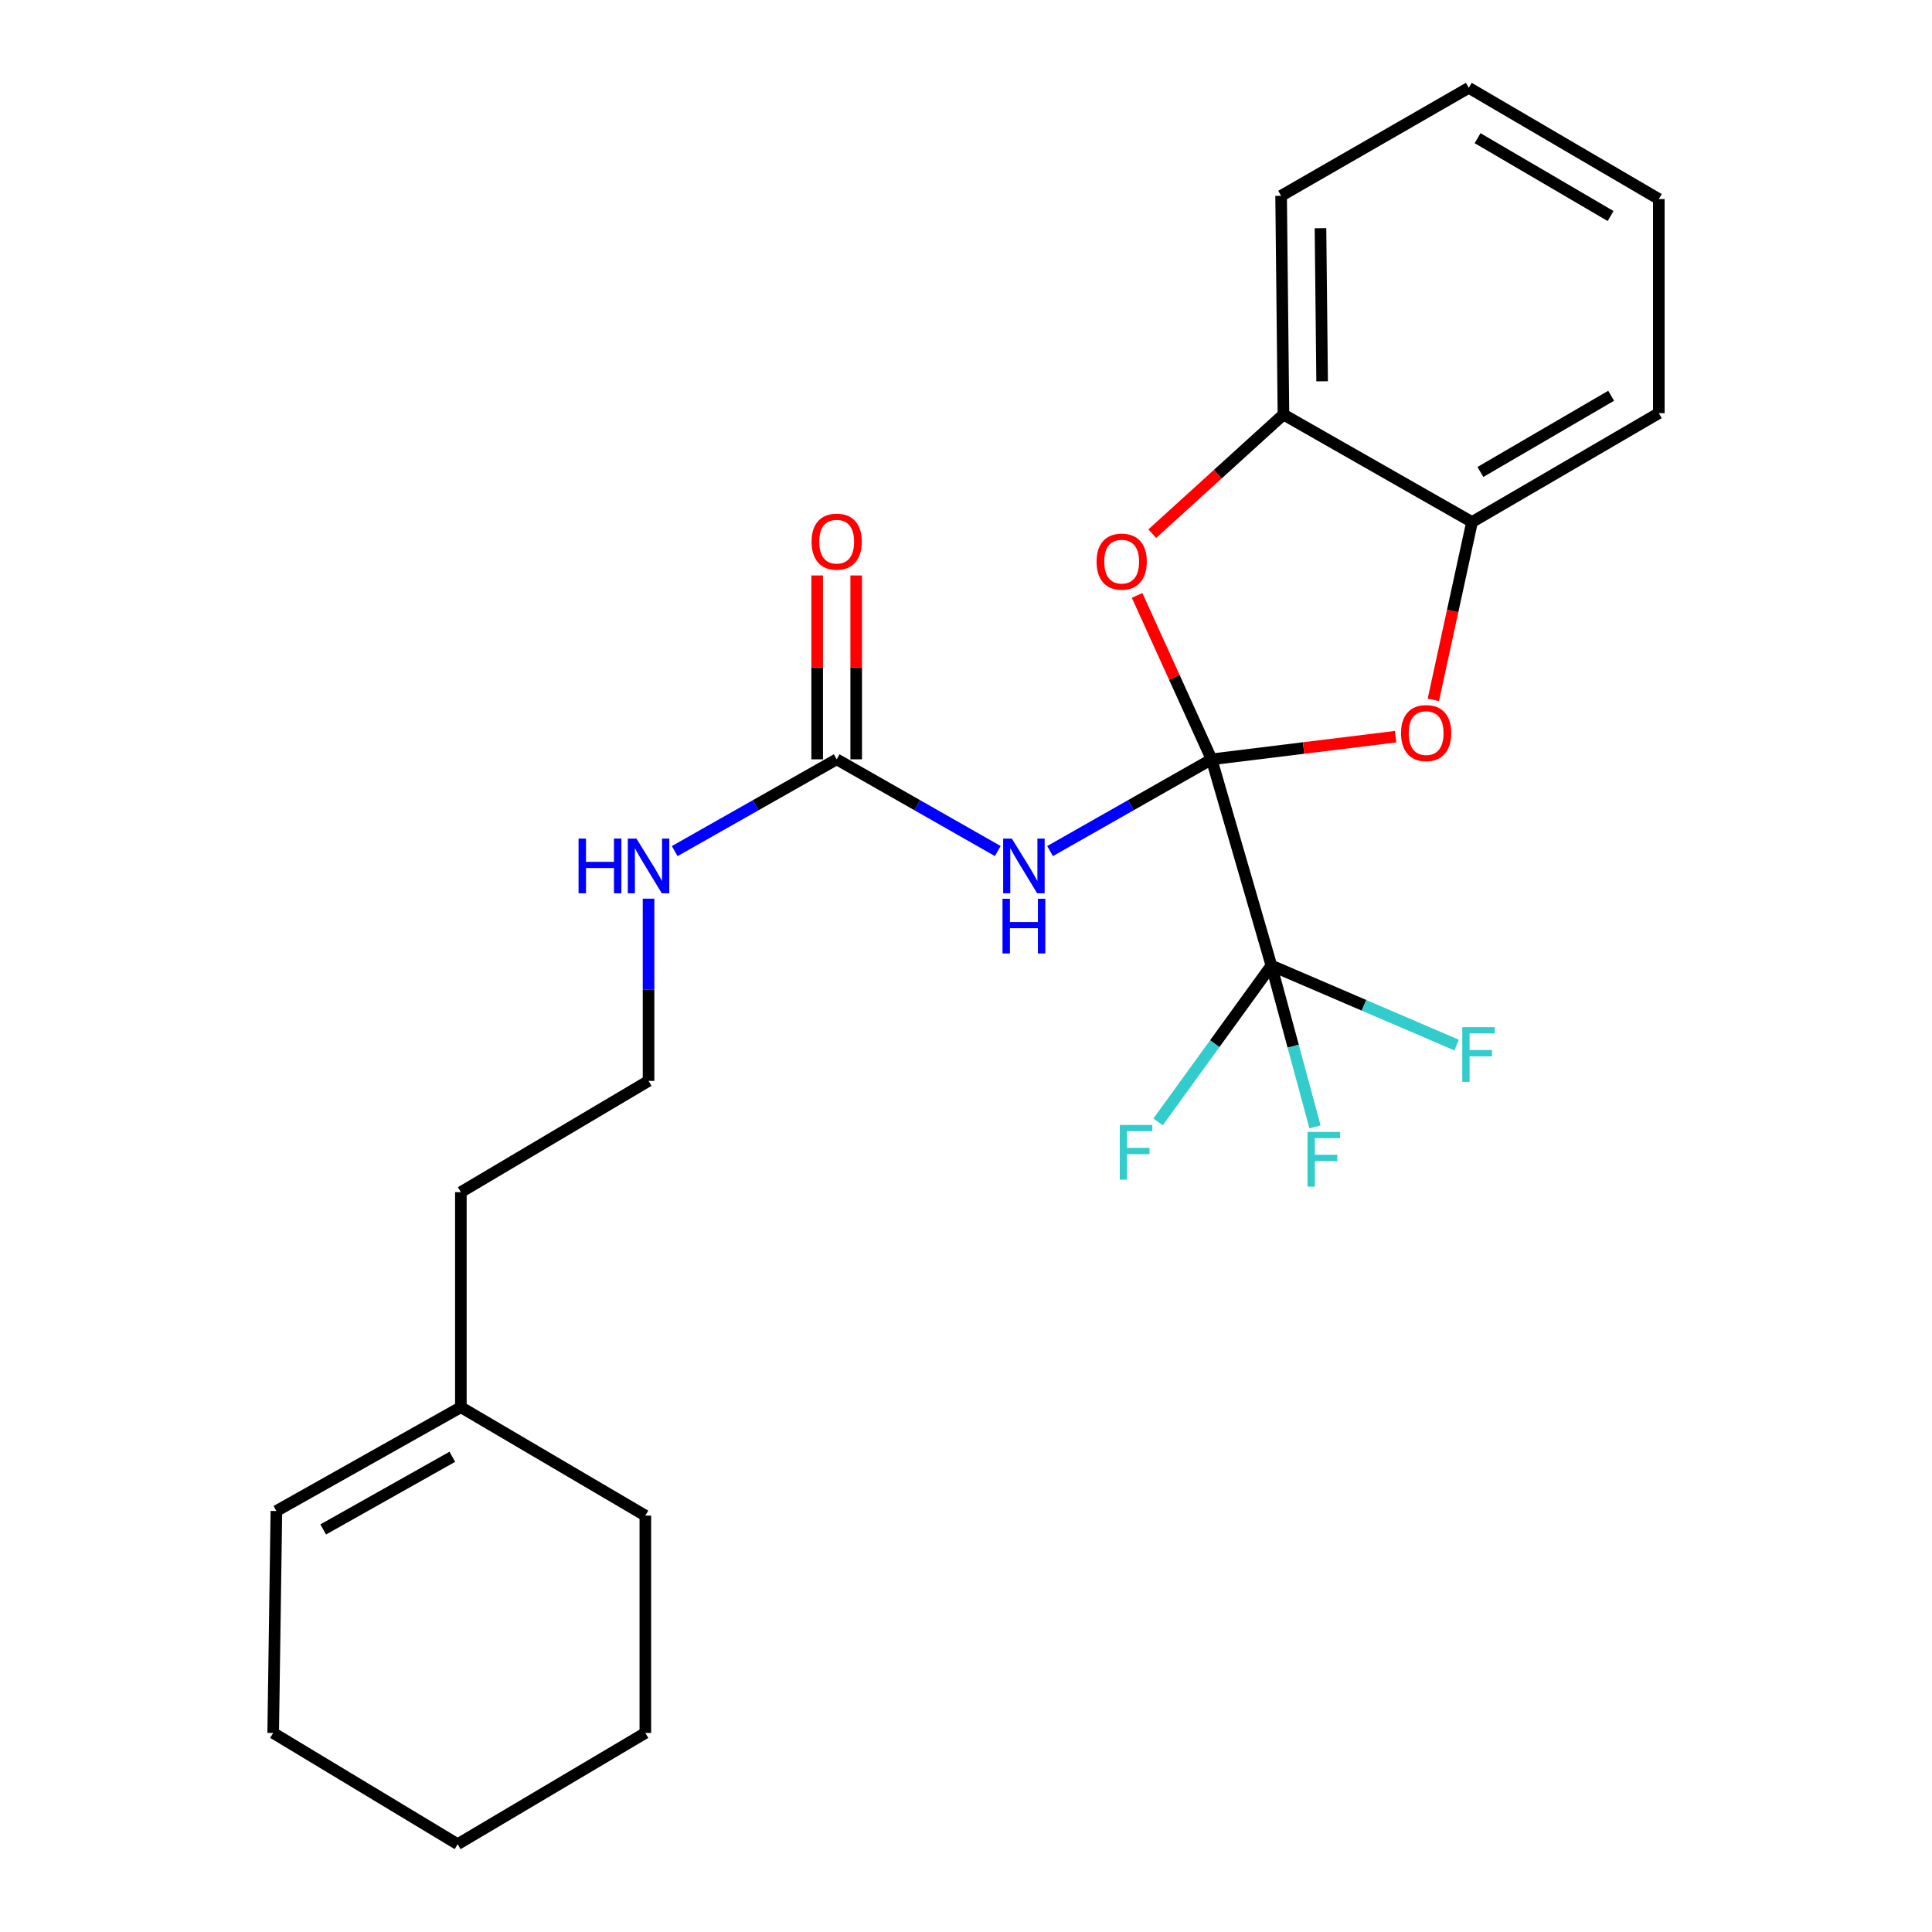 <?xml version='1.0' encoding='iso-8859-1'?>
<svg version='1.1' baseProfile='full'
              xmlns='http://www.w3.org/2000/svg'
                      xmlns:rdkit='http://www.rdkit.org/xml'
                      xmlns:xlink='http://www.w3.org/1999/xlink'
                  xml:space='preserve'
width='1000px' height='1000px' viewBox='0 0 1000 1000'>
<!-- END OF HEADER -->
<rect style='opacity:1.0;fill:#FFFFFF;stroke:none' width='1000' height='1000' x='0' y='0'> </rect>
<path class='bond-0' d='M 627.121,393.024 L 585.315,416.772' style='fill:none;fill-rule:evenodd;stroke:#000000;stroke-width:6px;stroke-linecap:butt;stroke-linejoin:miter;stroke-opacity:1' />
<path class='bond-0' d='M 585.315,416.772 L 543.509,440.519' style='fill:none;fill-rule:evenodd;stroke:#0000FF;stroke-width:6px;stroke-linecap:butt;stroke-linejoin:miter;stroke-opacity:1' />
<path class='bond-1' d='M 627.121,393.024 L 658.062,499.753' style='fill:none;fill-rule:evenodd;stroke:#000000;stroke-width:6px;stroke-linecap:butt;stroke-linejoin:miter;stroke-opacity:1' />
<path class='bond-2' d='M 627.121,393.024 L 607.843,350.606' style='fill:none;fill-rule:evenodd;stroke:#000000;stroke-width:6px;stroke-linecap:butt;stroke-linejoin:miter;stroke-opacity:1' />
<path class='bond-2' d='M 607.843,350.606 L 588.566,308.189' style='fill:none;fill-rule:evenodd;stroke:#FF0000;stroke-width:6px;stroke-linecap:butt;stroke-linejoin:miter;stroke-opacity:1' />
<path class='bond-3' d='M 627.121,393.024 L 674.747,387.167' style='fill:none;fill-rule:evenodd;stroke:#000000;stroke-width:6px;stroke-linecap:butt;stroke-linejoin:miter;stroke-opacity:1' />
<path class='bond-3' d='M 674.747,387.167 L 722.373,381.309' style='fill:none;fill-rule:evenodd;stroke:#FF0000;stroke-width:6px;stroke-linecap:butt;stroke-linejoin:miter;stroke-opacity:1' />
<path class='bond-4' d='M 516.448,440.504 L 474.758,416.764' style='fill:none;fill-rule:evenodd;stroke:#0000FF;stroke-width:6px;stroke-linecap:butt;stroke-linejoin:miter;stroke-opacity:1' />
<path class='bond-4' d='M 474.758,416.764 L 433.067,393.024' style='fill:none;fill-rule:evenodd;stroke:#000000;stroke-width:6px;stroke-linecap:butt;stroke-linejoin:miter;stroke-opacity:1' />
<path class='bond-10' d='M 658.062,499.753 L 706.004,520.347' style='fill:none;fill-rule:evenodd;stroke:#000000;stroke-width:6px;stroke-linecap:butt;stroke-linejoin:miter;stroke-opacity:1' />
<path class='bond-10' d='M 706.004,520.347 L 753.947,540.941' style='fill:none;fill-rule:evenodd;stroke:#33CCCC;stroke-width:6px;stroke-linecap:butt;stroke-linejoin:miter;stroke-opacity:1' />
<path class='bond-11' d='M 658.062,499.753 L 669.358,541.518' style='fill:none;fill-rule:evenodd;stroke:#000000;stroke-width:6px;stroke-linecap:butt;stroke-linejoin:miter;stroke-opacity:1' />
<path class='bond-11' d='M 669.358,541.518 L 680.655,583.283' style='fill:none;fill-rule:evenodd;stroke:#33CCCC;stroke-width:6px;stroke-linecap:butt;stroke-linejoin:miter;stroke-opacity:1' />
<path class='bond-12' d='M 658.062,499.753 L 628.743,540.224' style='fill:none;fill-rule:evenodd;stroke:#000000;stroke-width:6px;stroke-linecap:butt;stroke-linejoin:miter;stroke-opacity:1' />
<path class='bond-12' d='M 628.743,540.224 L 599.425,580.695' style='fill:none;fill-rule:evenodd;stroke:#33CCCC;stroke-width:6px;stroke-linecap:butt;stroke-linejoin:miter;stroke-opacity:1' />
<path class='bond-6' d='M 596.408,276.239 L 630.36,245.4' style='fill:none;fill-rule:evenodd;stroke:#FF0000;stroke-width:6px;stroke-linecap:butt;stroke-linejoin:miter;stroke-opacity:1' />
<path class='bond-6' d='M 630.36,245.4 L 664.313,214.56' style='fill:none;fill-rule:evenodd;stroke:#000000;stroke-width:6px;stroke-linecap:butt;stroke-linejoin:miter;stroke-opacity:1' />
<path class='bond-5' d='M 741.893,362.253 L 751.905,316.228' style='fill:none;fill-rule:evenodd;stroke:#FF0000;stroke-width:6px;stroke-linecap:butt;stroke-linejoin:miter;stroke-opacity:1' />
<path class='bond-5' d='M 751.905,316.228 L 761.917,270.202' style='fill:none;fill-rule:evenodd;stroke:#000000;stroke-width:6px;stroke-linecap:butt;stroke-linejoin:miter;stroke-opacity:1' />
<path class='bond-7' d='M 443.168,393.024 L 443.168,345.442' style='fill:none;fill-rule:evenodd;stroke:#000000;stroke-width:6px;stroke-linecap:butt;stroke-linejoin:miter;stroke-opacity:1' />
<path class='bond-7' d='M 443.168,345.442 L 443.168,297.859' style='fill:none;fill-rule:evenodd;stroke:#FF0000;stroke-width:6px;stroke-linecap:butt;stroke-linejoin:miter;stroke-opacity:1' />
<path class='bond-7' d='M 422.967,393.024 L 422.967,345.442' style='fill:none;fill-rule:evenodd;stroke:#000000;stroke-width:6px;stroke-linecap:butt;stroke-linejoin:miter;stroke-opacity:1' />
<path class='bond-7' d='M 422.967,345.442 L 422.967,297.859' style='fill:none;fill-rule:evenodd;stroke:#FF0000;stroke-width:6px;stroke-linecap:butt;stroke-linejoin:miter;stroke-opacity:1' />
<path class='bond-9' d='M 433.067,393.024 L 391.146,416.78' style='fill:none;fill-rule:evenodd;stroke:#000000;stroke-width:6px;stroke-linecap:butt;stroke-linejoin:miter;stroke-opacity:1' />
<path class='bond-9' d='M 391.146,416.78 L 349.225,440.535' style='fill:none;fill-rule:evenodd;stroke:#0000FF;stroke-width:6px;stroke-linecap:butt;stroke-linejoin:miter;stroke-opacity:1' />
<path class='bond-16' d='M 761.917,270.202 L 858.602,213.841' style='fill:none;fill-rule:evenodd;stroke:#000000;stroke-width:6px;stroke-linecap:butt;stroke-linejoin:miter;stroke-opacity:1' />
<path class='bond-16' d='M 766.247,244.296 L 833.926,204.843' style='fill:none;fill-rule:evenodd;stroke:#000000;stroke-width:6px;stroke-linecap:butt;stroke-linejoin:miter;stroke-opacity:1' />
<path class='bond-24' d='M 761.917,270.202 L 664.313,214.56' style='fill:none;fill-rule:evenodd;stroke:#000000;stroke-width:6px;stroke-linecap:butt;stroke-linejoin:miter;stroke-opacity:1' />
<path class='bond-17' d='M 664.313,214.56 L 663.101,101.355' style='fill:none;fill-rule:evenodd;stroke:#000000;stroke-width:6px;stroke-linecap:butt;stroke-linejoin:miter;stroke-opacity:1' />
<path class='bond-17' d='M 684.331,197.363 L 683.482,118.12' style='fill:none;fill-rule:evenodd;stroke:#000000;stroke-width:6px;stroke-linecap:butt;stroke-linejoin:miter;stroke-opacity:1' />
<path class='bond-8' d='M 238.543,728.361 L 238.543,617.054' style='fill:none;fill-rule:evenodd;stroke:#000000;stroke-width:6px;stroke-linecap:butt;stroke-linejoin:miter;stroke-opacity:1' />
<path class='bond-13' d='M 238.543,728.361 L 143.059,782.096' style='fill:none;fill-rule:evenodd;stroke:#000000;stroke-width:6px;stroke-linecap:butt;stroke-linejoin:miter;stroke-opacity:1' />
<path class='bond-13' d='M 234.127,754.026 L 167.289,791.641' style='fill:none;fill-rule:evenodd;stroke:#000000;stroke-width:6px;stroke-linecap:butt;stroke-linejoin:miter;stroke-opacity:1' />
<path class='bond-18' d='M 238.543,728.361 L 334.026,784.487' style='fill:none;fill-rule:evenodd;stroke:#000000;stroke-width:6px;stroke-linecap:butt;stroke-linejoin:miter;stroke-opacity:1' />
<path class='bond-14' d='M 335.687,465.148 L 335.687,512.309' style='fill:none;fill-rule:evenodd;stroke:#0000FF;stroke-width:6px;stroke-linecap:butt;stroke-linejoin:miter;stroke-opacity:1' />
<path class='bond-14' d='M 335.687,512.309 L 335.687,559.47' style='fill:none;fill-rule:evenodd;stroke:#000000;stroke-width:6px;stroke-linecap:butt;stroke-linejoin:miter;stroke-opacity:1' />
<path class='bond-19' d='M 143.059,782.096 L 141.398,896.973' style='fill:none;fill-rule:evenodd;stroke:#000000;stroke-width:6px;stroke-linecap:butt;stroke-linejoin:miter;stroke-opacity:1' />
<path class='bond-15' d='M 335.687,559.47 L 238.543,617.054' style='fill:none;fill-rule:evenodd;stroke:#000000;stroke-width:6px;stroke-linecap:butt;stroke-linejoin:miter;stroke-opacity:1' />
<path class='bond-21' d='M 858.602,213.841 L 858.602,103.027' style='fill:none;fill-rule:evenodd;stroke:#000000;stroke-width:6px;stroke-linecap:butt;stroke-linejoin:miter;stroke-opacity:1' />
<path class='bond-20' d='M 663.101,101.355 L 760.245,45.455' style='fill:none;fill-rule:evenodd;stroke:#000000;stroke-width:6px;stroke-linecap:butt;stroke-linejoin:miter;stroke-opacity:1' />
<path class='bond-22' d='M 334.026,784.487 L 334.026,896.973' style='fill:none;fill-rule:evenodd;stroke:#000000;stroke-width:6px;stroke-linecap:butt;stroke-linejoin:miter;stroke-opacity:1' />
<path class='bond-26' d='M 141.398,896.973 L 236.882,954.545' style='fill:none;fill-rule:evenodd;stroke:#000000;stroke-width:6px;stroke-linecap:butt;stroke-linejoin:miter;stroke-opacity:1' />
<path class='bond-25' d='M 760.245,45.455 L 858.602,103.027' style='fill:none;fill-rule:evenodd;stroke:#000000;stroke-width:6px;stroke-linecap:butt;stroke-linejoin:miter;stroke-opacity:1' />
<path class='bond-25' d='M 764.794,71.524 L 833.643,111.825' style='fill:none;fill-rule:evenodd;stroke:#000000;stroke-width:6px;stroke-linecap:butt;stroke-linejoin:miter;stroke-opacity:1' />
<path class='bond-23' d='M 334.026,896.973 L 236.882,954.545' style='fill:none;fill-rule:evenodd;stroke:#000000;stroke-width:6px;stroke-linecap:butt;stroke-linejoin:miter;stroke-opacity:1' />
<path  class='atom-1' d='M 523.716 434.047
L 532.996 449.047
Q 533.916 450.527, 535.396 453.207
Q 536.876 455.887, 536.956 456.047
L 536.956 434.047
L 540.716 434.047
L 540.716 462.367
L 536.836 462.367
L 526.876 445.967
Q 525.716 444.047, 524.476 441.847
Q 523.276 439.647, 522.916 438.967
L 522.916 462.367
L 519.236 462.367
L 519.236 434.047
L 523.716 434.047
' fill='#0000FF'/>
<path  class='atom-1' d='M 518.896 465.199
L 522.736 465.199
L 522.736 477.239
L 537.216 477.239
L 537.216 465.199
L 541.056 465.199
L 541.056 493.519
L 537.216 493.519
L 537.216 480.439
L 522.736 480.439
L 522.736 493.519
L 518.896 493.519
L 518.896 465.199
' fill='#0000FF'/>
<path  class='atom-3' d='M 567.58 290.696
Q 567.58 283.896, 570.94 280.096
Q 574.3 276.296, 580.58 276.296
Q 586.86 276.296, 590.22 280.096
Q 593.58 283.896, 593.58 290.696
Q 593.58 297.576, 590.18 301.496
Q 586.78 305.376, 580.58 305.376
Q 574.34 305.376, 570.94 301.496
Q 567.58 297.616, 567.58 290.696
M 580.58 302.176
Q 584.9 302.176, 587.22 299.296
Q 589.58 296.376, 589.58 290.696
Q 589.58 285.136, 587.22 282.336
Q 584.9 279.496, 580.58 279.496
Q 576.26 279.496, 573.9 282.296
Q 571.58 285.096, 571.58 290.696
Q 571.58 296.416, 573.9 299.296
Q 576.26 302.176, 580.58 302.176
' fill='#FF0000'/>
<path  class='atom-4' d='M 725.17 379.446
Q 725.17 372.646, 728.53 368.846
Q 731.89 365.046, 738.17 365.046
Q 744.45 365.046, 747.81 368.846
Q 751.17 372.646, 751.17 379.446
Q 751.17 386.326, 747.77 390.246
Q 744.37 394.126, 738.17 394.126
Q 731.93 394.126, 728.53 390.246
Q 725.17 386.366, 725.17 379.446
M 738.17 390.926
Q 742.49 390.926, 744.81 388.046
Q 747.17 385.126, 747.17 379.446
Q 747.17 373.886, 744.81 371.086
Q 742.49 368.246, 738.17 368.246
Q 733.85 368.246, 731.49 371.046
Q 729.17 373.846, 729.17 379.446
Q 729.17 385.166, 731.49 388.046
Q 733.85 390.926, 738.17 390.926
' fill='#FF0000'/>
<path  class='atom-8' d='M 420.067 280.36
Q 420.067 273.56, 423.427 269.76
Q 426.787 265.96, 433.067 265.96
Q 439.347 265.96, 442.707 269.76
Q 446.067 273.56, 446.067 280.36
Q 446.067 287.24, 442.667 291.16
Q 439.267 295.04, 433.067 295.04
Q 426.827 295.04, 423.427 291.16
Q 420.067 287.28, 420.067 280.36
M 433.067 291.84
Q 437.387 291.84, 439.707 288.96
Q 442.067 286.04, 442.067 280.36
Q 442.067 274.8, 439.707 272
Q 437.387 269.16, 433.067 269.16
Q 428.747 269.16, 426.387 271.96
Q 424.067 274.76, 424.067 280.36
Q 424.067 286.08, 426.387 288.96
Q 428.747 291.84, 433.067 291.84
' fill='#FF0000'/>
<path  class='atom-10' d='M 299.467 434.047
L 303.307 434.047
L 303.307 446.087
L 317.787 446.087
L 317.787 434.047
L 321.627 434.047
L 321.627 462.367
L 317.787 462.367
L 317.787 449.287
L 303.307 449.287
L 303.307 462.367
L 299.467 462.367
L 299.467 434.047
' fill='#0000FF'/>
<path  class='atom-10' d='M 329.427 434.047
L 338.707 449.047
Q 339.627 450.527, 341.107 453.207
Q 342.587 455.887, 342.667 456.047
L 342.667 434.047
L 346.427 434.047
L 346.427 462.367
L 342.547 462.367
L 332.587 445.967
Q 331.427 444.047, 330.187 441.847
Q 328.987 439.647, 328.627 438.967
L 328.627 462.367
L 324.947 462.367
L 324.947 434.047
L 329.427 434.047
' fill='#0000FF'/>
<path  class='atom-11' d='M 756.864 531.651
L 773.704 531.651
L 773.704 534.891
L 760.664 534.891
L 760.664 543.491
L 772.264 543.491
L 772.264 546.771
L 760.664 546.771
L 760.664 559.971
L 756.864 559.971
L 756.864 531.651
' fill='#33CCCC'/>
<path  class='atom-12' d='M 676.767 585.88
L 693.607 585.88
L 693.607 589.12
L 680.567 589.12
L 680.567 597.72
L 692.167 597.72
L 692.167 601
L 680.567 601
L 680.567 614.2
L 676.767 614.2
L 676.767 585.88
' fill='#33CCCC'/>
<path  class='atom-13' d='M 579.6 582.277
L 596.44 582.277
L 596.44 585.517
L 583.4 585.517
L 583.4 594.117
L 595 594.117
L 595 597.397
L 583.4 597.397
L 583.4 610.597
L 579.6 610.597
L 579.6 582.277
' fill='#33CCCC'/>
</svg>

